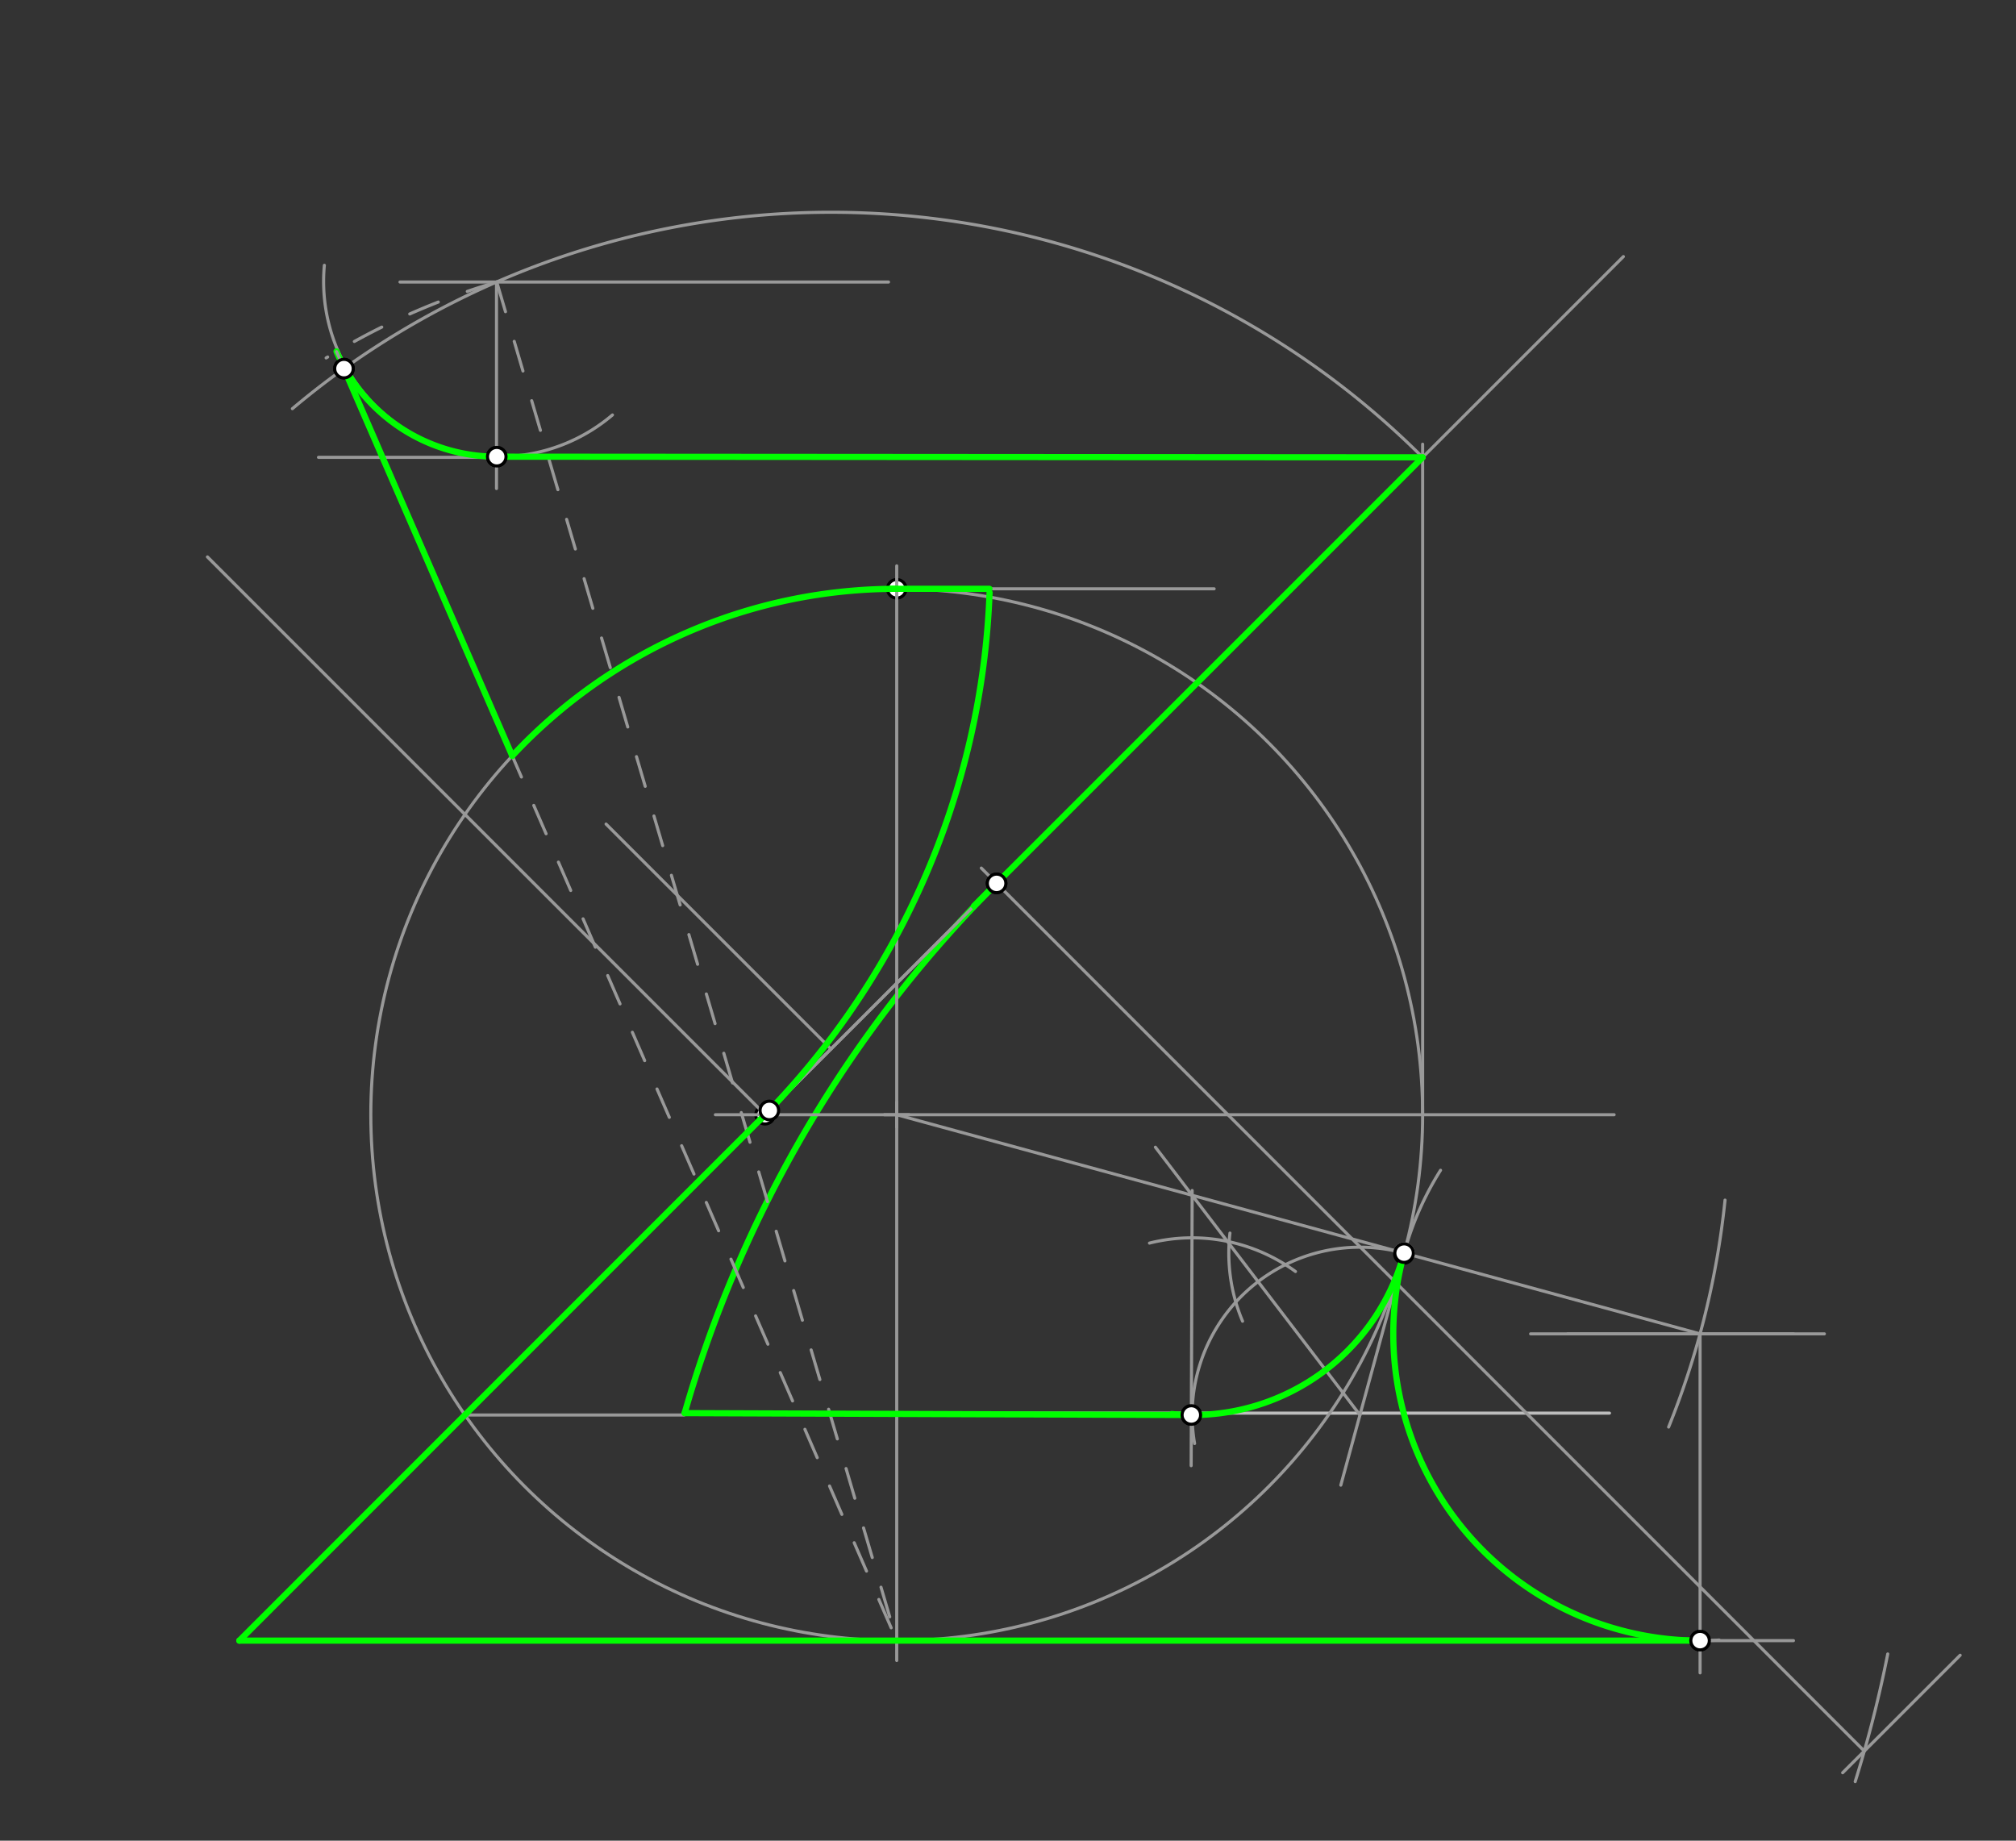 <svg xmlns="http://www.w3.org/2000/svg" class="svg--816" height="100%" preserveAspectRatio="xMidYMid meet" viewBox="0 0 651.969 595.276" width="100%"><rect x="0" y="0" width="651.969" height="595.276" fill="#333333" stroke="none"/><defs><marker id="marker-arrow" markerHeight="16" markerUnits="userSpaceOnUse" markerWidth="24" orient="auto-start-reverse" refX="24" refY="4" viewBox="0 0 24 8"><path d="M 0 0 L 24 4 L 0 8 z" stroke="inherit"></path></marker></defs><g class="aux-layer--949"><g class="element--733"><line stroke="#BDBDBD" stroke-dasharray="none" stroke-linecap="round" stroke-width="1" x1="221.41" x2="520.5" y1="457.004" y2="457.004"></line></g><g class="element--733"><circle cx="454.084" cy="405.258" r="3" stroke="#BDBDBD" stroke-width="1" fill="#ffffff"></circle>}</g><g class="element--733"><circle cx="160.65" cy="147.689" r="3" stroke="#000000" stroke-width="1" fill="#ffffff"></circle>}</g><g class="element--733"><circle cx="322.298" cy="285.683" r="3" stroke="#000000" stroke-width="1" fill="#ffffff"></circle>}</g><g class="element--733"><circle cx="247.418" cy="360.5" r="3" stroke="#000000" stroke-width="1" fill="#ffffff"></circle>}</g><g class="element--733"><circle cx="385.276" cy="457.609" r="3" stroke="#000000" stroke-width="1" fill="#ffffff"></circle>}</g><g class="element--733"><circle cx="454.01" cy="405.528" r="3" stroke="#000000" stroke-width="1" fill="#ffffff"></circle>}</g><g class="element--733"><circle cx="549.8" cy="530.579" r="3" stroke="#000000" stroke-width="1" fill="#ffffff"></circle>}</g><g class="element--733"><circle cx="111.236" cy="119.21" r="3" stroke="#000000" stroke-width="1" fill="#ffffff"></circle>}</g><g class="element--733"><circle cx="290" cy="190.421" r="3" stroke="#000000" stroke-width="1" fill="#ffffff"></circle>}</g></g><g class="main-layer--75a"><g class="element--733"><line stroke="#999999" stroke-dasharray="none" stroke-linecap="round" stroke-width="1" x1="290" x2="522" y1="360.5" y2="360.5"></line></g><g class="element--733"><g class="center--a87"><line x1="286" y1="360.5" x2="294" y2="360.5" stroke="#999999" stroke-width="1" stroke-linecap="round"></line><line x1="290" y1="356.5" x2="290" y2="364.5" stroke="#999999" stroke-width="1" stroke-linecap="round"></line><circle class="hit--87b" cx="290" cy="360.5" r="4" stroke="none" fill="transparent"></circle></g><circle cx="290" cy="360.5" fill="none" r="170.079" stroke="#999999" stroke-dasharray="none" stroke-width="1"></circle></g><g class="element--733"><line stroke="#999999" stroke-dasharray="none" stroke-linecap="round" stroke-width="1" x1="290" x2="290" y1="360.5" y2="537"></line></g><g class="element--733"><line stroke="#999999" stroke-dasharray="none" stroke-linecap="round" stroke-width="1" x1="290" x2="77.402" y1="530.579" y2="530.579"></line></g><g class="element--733"><line stroke="#999999" stroke-dasharray="none" stroke-linecap="round" stroke-width="1" x1="77.402" x2="525" y1="530.579" y2="82.98"></line></g><g class="element--733"><line stroke="#999999" stroke-dasharray="none" stroke-linecap="round" stroke-width="1" x1="150.37" x2="221.237" y1="457.61" y2="457.61"></line></g><g class="element--733"><path d="M 599.967 576.157 A 396.85 396.85 0 0 0 610.489 534.893" fill="none" stroke="#999999" stroke-dasharray="none" stroke-linecap="round" stroke-width="1"></path></g><g class="element--733"><line stroke="#999999" stroke-dasharray="none" stroke-linecap="round" stroke-width="1" x1="595.912" x2="633.912" y1="573.3" y2="535.3"></line></g><g class="element--733"><line stroke="#999999" stroke-dasharray="none" stroke-linecap="round" stroke-width="1" x1="602.913" x2="317.35" y1="566.298" y2="280.735"></line></g><g class="element--733"><path d="M 221.41 457.004 A 396.85 396.85 0 0 1 317.504 290.559" fill="none" stroke="#999999" stroke-dasharray="none" stroke-linecap="round" stroke-width="1"></path></g><g class="element--733"><path d="M 322.298 285.683 A 396.85 396.85 0 0 0 221.41 457.004" fill="none" stroke="#00ff00" stroke-dasharray="none" stroke-linecap="round" stroke-width="2"></path></g><g class="element--733"><line stroke="#999999" stroke-dasharray="none" stroke-linecap="round" stroke-width="1" x1="460.079" x2="460.079" y1="360.5" y2="143.65"></line></g><g class="element--733"><line stroke="#999999" stroke-dasharray="none" stroke-linecap="round" stroke-width="1" x1="77.402" x2="460.079" y1="530.579" y2="147.902"></line></g><g class="element--733"><line stroke="#999999" stroke-dasharray="none" stroke-linecap="round" stroke-width="1" x1="268.74" x2="196" y1="339.24" y2="266.5"></line></g><g class="element--733"><path d="M 460.079 147.902 A 270.594 270.594 0 0 0 94.56 132.16" fill="none" stroke="#999999" stroke-dasharray="none" stroke-linecap="round" stroke-width="1"></path></g><g class="element--733"><line stroke="#999999" stroke-dasharray="none" stroke-linecap="round" stroke-width="1" x1="460.079" x2="103" y1="147.902" y2="147.902"></line></g><g class="element--733"><line stroke="#999999" stroke-dasharray="none" stroke-linecap="round" stroke-width="1" x1="129.35" x2="287.35" y1="91.209" y2="91.209"></line></g><g class="element--733"><path d="M 104.896 85.797 A 56.693 56.693 0 0 0 198.067 134.197" fill="none" stroke="#999999" stroke-dasharray="none" stroke-linecap="round" stroke-width="1"></path></g><g class="element--733"><line stroke="#999999" stroke-dasharray="none" stroke-linecap="round" stroke-width="1" x1="160.568" x2="160.568" y1="91.209" y2="158"></line></g><g class="element--733"><line stroke="#999999" stroke-dasharray="10" stroke-linecap="round" stroke-width="1" x1="160.65" x2="290" y1="91.209" y2="530.579"></line></g><g class="element--733"><path d="M 160.65 91.209 A 229.007 229.007 0 0 0 105.471 115.754" fill="none" stroke="#999999" stroke-dasharray="10" stroke-linecap="round" stroke-width="1"></path></g><g class="element--733"><line stroke="#00ff00" stroke-dasharray="none" stroke-linecap="round" stroke-width="2" x1="160.65" x2="460.079" y1="147.689" y2="147.902"></line></g><g class="element--733"><path d="M 160.65 147.689 A 56.48 56.48 0 0 1 108.824 113.661" fill="none" stroke="#00ff00" stroke-dasharray="none" stroke-linecap="round" stroke-width="2"></path></g><g class="element--733"><line stroke="#999999" stroke-dasharray="10" stroke-linecap="round" stroke-width="1" x1="108.85" x2="290" y1="113.719" y2="530.579"></line></g><g class="element--733"><line stroke="#00ff00" stroke-dasharray="none" stroke-linecap="round" stroke-width="2" x1="111.236" x2="165.662" y1="119.21" y2="244.454"></line></g><g class="element--733"><line stroke="#999999" stroke-dasharray="none" stroke-linecap="round" stroke-width="1" x1="290" x2="290" y1="360.5" y2="183"></line></g><g class="element--733"><line stroke="#999999" stroke-dasharray="none" stroke-linecap="round" stroke-width="1" x1="290" x2="392.65" y1="190.421" y2="190.421"></line></g><g class="element--733"><path d="M 165.662 244.454 A 170.079 170.079 0 0 1 290 190.421" fill="none" stroke="#00ff00" stroke-dasharray="none" stroke-linecap="round" stroke-width="2"></path></g><g class="element--733"><line stroke="#999999" stroke-dasharray="none" stroke-linecap="round" stroke-width="1" x1="290" x2="231.35" y1="360.5" y2="360.5"></line></g><g class="element--733"><line stroke="#999999" stroke-dasharray="none" stroke-linecap="round" stroke-width="1" x1="247.48" x2="67.085" y1="360.5" y2="180.104"></line></g><g class="element--733"><path d="M 245.48 362.5 A 255.118 255.118 0 0 0 320.024 191.651" fill="none" stroke="#00ff00" stroke-dasharray="none" stroke-linecap="round" stroke-width="2"></path></g><g class="element--733"><line stroke="#00ff00" stroke-dasharray="none" stroke-linecap="round" stroke-width="2" x1="288" x2="319.994" y1="190.421" y2="190.421"></line></g><g class="element--733"><path d="M 539.632 461.503 A 269.291 269.291 0 0 0 557.872 388.116" fill="none" stroke="#999999" stroke-dasharray="none" stroke-linecap="round" stroke-width="1"></path></g><g class="element--733"><line stroke="#999999" stroke-dasharray="none" stroke-linecap="round" stroke-width="1" x1="290" x2="580" y1="530.579" y2="530.579"></line></g><g class="element--733"><line stroke="#999999" stroke-dasharray="none" stroke-linecap="round" stroke-width="1" x1="495" x2="580" y1="431.366" y2="431.366"></line></g><g class="element--733"><path d="M 555.962 530.387 A 99.213 99.213 0 0 1 465.869 378.463" fill="none" stroke="#999999" stroke-dasharray="none" stroke-linecap="round" stroke-width="1"></path></g><g class="element--733"><line stroke="#999999" stroke-dasharray="none" stroke-linecap="round" stroke-width="1" x1="290" x2="549.8" y1="360.5" y2="431.366"></line></g><g class="element--733"><line stroke="#999999" stroke-dasharray="none" stroke-linecap="round" stroke-width="1" x1="454.084" x2="433.614" y1="405.258" y2="480.3"></line></g><g class="element--733"><path d="M 454.084 405.258 A 54.265 54.265 0 0 0 386.328 466.831" fill="none" stroke="#999999" stroke-dasharray="none" stroke-linecap="round" stroke-width="1"></path></g><g class="element--733"><path d="M 397.763 398.778 A 56.693 56.693 0 0 0 401.841 427.274" fill="none" stroke="#999999" stroke-dasharray="none" stroke-linecap="round" stroke-width="1"></path></g><g class="element--733"><path d="M 371.741 402.016 A 56.693 56.693 0 0 1 418.958 411.205" fill="none" stroke="#999999" stroke-dasharray="none" stroke-linecap="round" stroke-width="1"></path></g><g class="element--733"><line stroke="#999999" stroke-dasharray="none" stroke-linecap="round" stroke-width="1" x1="439.804" x2="373.654" y1="457.61" y2="371"></line></g><g class="element--733"><path d="M 454.084 405.258 A 70.866 70.866 0 0 1 378.938 457.289" fill="none" stroke="#00ff00" stroke-dasharray="none" stroke-linecap="round" stroke-width="2"></path></g><g class="element--733"><line stroke="#00ff00" stroke-dasharray="none" stroke-linecap="round" stroke-width="2" x1="221.41" x2="385.539" y1="457.004" y2="457.61"></line></g><g class="element--733"><line stroke="#999999" stroke-dasharray="none" stroke-linecap="round" stroke-width="1" x1="385.544" x2="385.216" y1="385" y2="474"></line></g><g class="element--733"><line stroke="#00ff00" stroke-dasharray="none" stroke-linecap="round" stroke-width="2" x1="250.824" x2="77.402" y1="357.093" y2="530.579"></line></g><g class="element--733"><line stroke="#00ff00" stroke-dasharray="none" stroke-linecap="round" stroke-width="2" x1="77.402" x2="549.8" y1="530.579" y2="530.579"></line></g><g class="element--733"><path d="M 454.01 405.528 A 99.213 99.213 0 0 0 548.551 530.571" fill="none" stroke="#00ff00" stroke-dasharray="none" stroke-linecap="round" stroke-width="2"></path></g><g class="element--733"><line stroke="#00ff00" stroke-dasharray="none" stroke-linecap="round" stroke-width="2" x1="314.98" x2="460.079" y1="293" y2="147.902"></line></g><g class="element--733"><line stroke="#999999" stroke-dasharray="none" stroke-linecap="round" stroke-width="1" x1="507" x2="590" y1="431.366" y2="431.366"></line></g><g class="element--733"><line stroke="#999999" stroke-dasharray="none" stroke-linecap="round" stroke-width="1" x1="549.8" x2="549.8" y1="431.366" y2="541"></line></g><g class="element--733"><circle cx="454.084" cy="405.258" r="3" stroke="#000000" stroke-width="1" fill="#ffffff"></circle>}</g><g class="element--733"><circle cx="385.276" cy="457.609" r="3" stroke="#000000" stroke-width="1" fill="#ffffff"></circle>}</g><g class="element--733"><circle cx="160.65" cy="147.689" r="3" stroke="#000000" stroke-width="1" fill="#ffffff"></circle>}</g><g class="element--733"><circle cx="111.236" cy="119.21" r="3" stroke="#000000" stroke-width="1" fill="#ffffff"></circle>}</g><g class="element--733"><circle cx="248.804" cy="359.114" r="3" stroke="#000000" stroke-width="1" fill="#ffffff"></circle>}</g><g class="element--733"><circle cx="322.298" cy="285.683" r="3" stroke="#000000" stroke-width="1" fill="#ffffff"></circle>}</g><g class="element--733"><circle cx="549.8" cy="530.579" r="3" stroke="#000000" stroke-width="1" fill="#ffffff"></circle>}</g></g><g class="snaps-layer--ac6"></g><g class="temp-layer--52d"></g></svg>